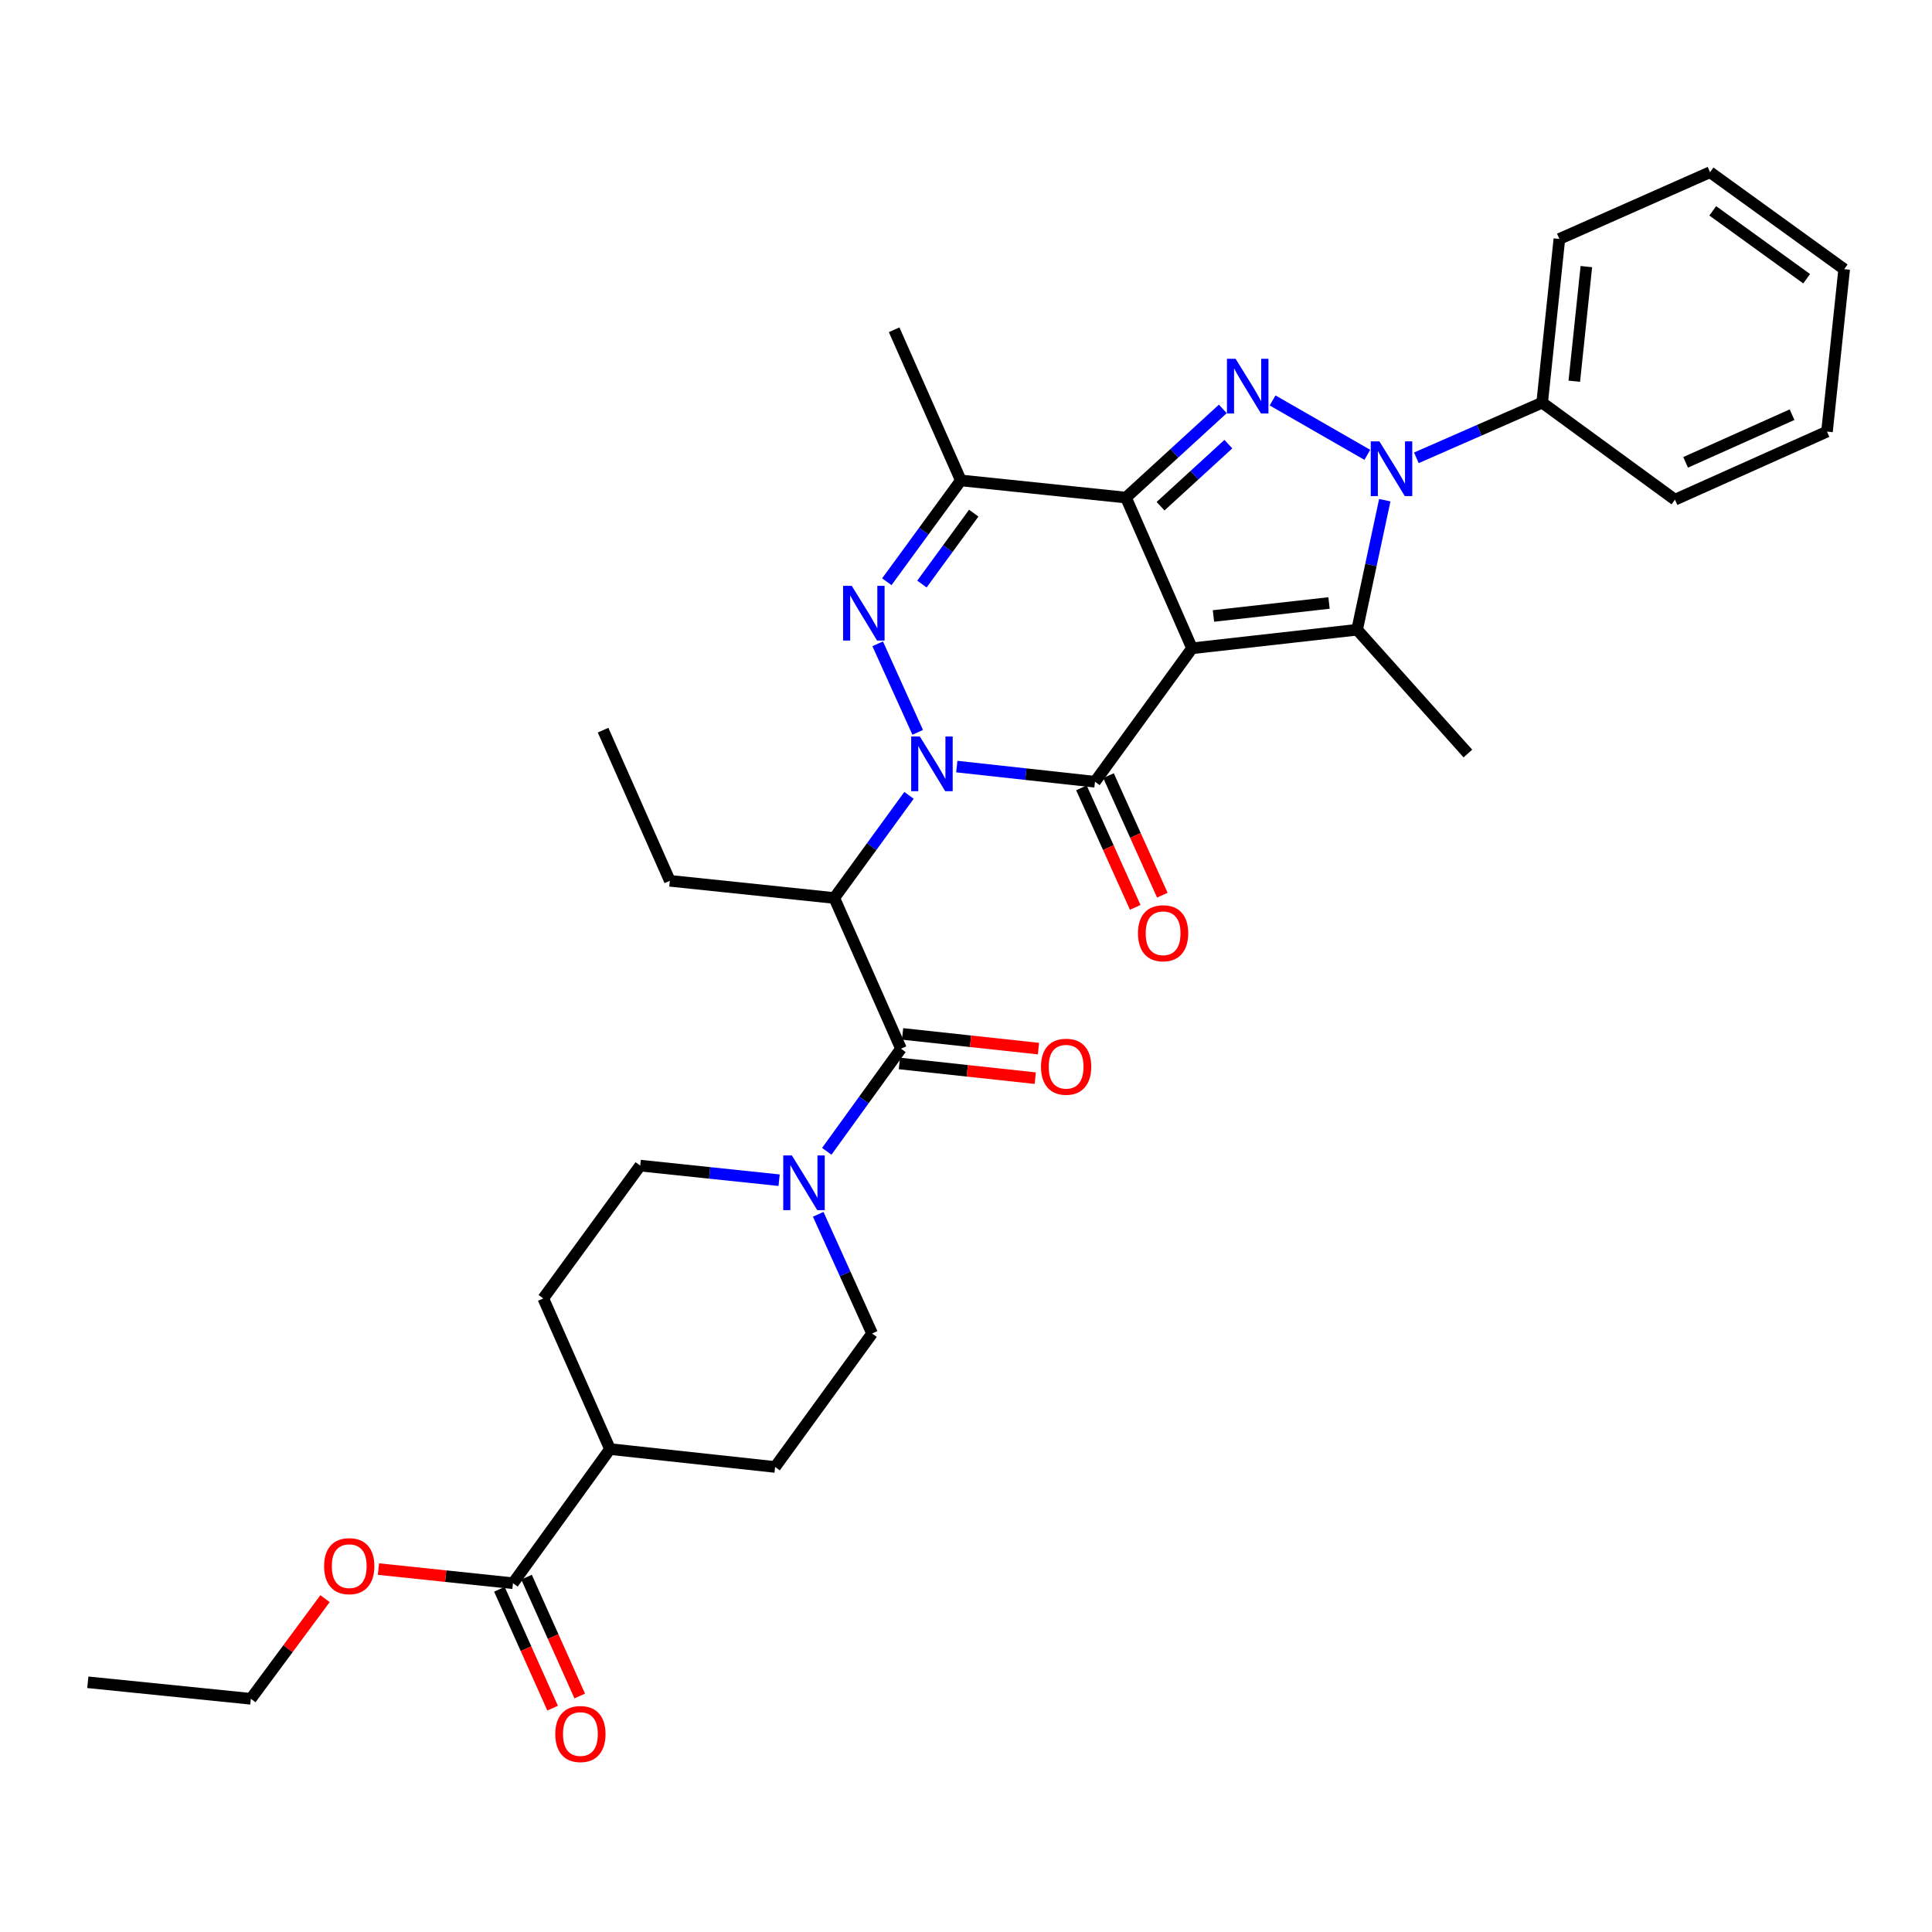 <?xml version='1.0' encoding='iso-8859-1'?>
<svg version='1.1' baseProfile='full'
              xmlns='http://www.w3.org/2000/svg'
                      xmlns:rdkit='http://www.rdkit.org/xml'
                      xmlns:xlink='http://www.w3.org/1999/xlink'
                  xml:space='preserve'
width='1000px' height='1000px' viewBox='0 0 1000 1000'>
<!-- END OF HEADER -->
<rect style='opacity:1.0;fill:#FFFFFF;stroke:none' width='1000' height='1000' x='0' y='0'> </rect>
<path class='bond-1' d='M 616.991,335.554 L 582.799,257.549' style='fill:none;fill-rule:evenodd;stroke:#000000;stroke-width:6px;stroke-linecap:butt;stroke-linejoin:miter;stroke-opacity:1' />
<path class='bond-2' d='M 616.991,335.554 L 566.759,404.629' style='fill:none;fill-rule:evenodd;stroke:#000000;stroke-width:6px;stroke-linecap:butt;stroke-linejoin:miter;stroke-opacity:1' />
<path class='bond-5' d='M 616.991,335.554 L 702.439,325.949' style='fill:none;fill-rule:evenodd;stroke:#000000;stroke-width:6px;stroke-linecap:butt;stroke-linejoin:miter;stroke-opacity:1' />
<path class='bond-5' d='M 628.089,318.828 L 687.903,312.104' style='fill:none;fill-rule:evenodd;stroke:#000000;stroke-width:6px;stroke-linecap:butt;stroke-linejoin:miter;stroke-opacity:1' />
<path class='bond-0' d='M 495.233,396.778 L 530.996,400.704' style='fill:none;fill-rule:evenodd;stroke:#0000FF;stroke-width:6px;stroke-linecap:butt;stroke-linejoin:miter;stroke-opacity:1' />
<path class='bond-0' d='M 530.996,400.704 L 566.759,404.629' style='fill:none;fill-rule:evenodd;stroke:#000000;stroke-width:6px;stroke-linecap:butt;stroke-linejoin:miter;stroke-opacity:1' />
<path class='bond-6' d='M 475.002,379.066 L 454.285,333.239' style='fill:none;fill-rule:evenodd;stroke:#0000FF;stroke-width:6px;stroke-linecap:butt;stroke-linejoin:miter;stroke-opacity:1' />
<path class='bond-7' d='M 470.499,411.673 L 451.161,438.236' style='fill:none;fill-rule:evenodd;stroke:#0000FF;stroke-width:6px;stroke-linecap:butt;stroke-linejoin:miter;stroke-opacity:1' />
<path class='bond-7' d='M 451.161,438.236 L 431.822,464.8' style='fill:none;fill-rule:evenodd;stroke:#000000;stroke-width:6px;stroke-linecap:butt;stroke-linejoin:miter;stroke-opacity:1' />
<path class='bond-3' d='M 582.799,257.549 L 607.865,234.602' style='fill:none;fill-rule:evenodd;stroke:#000000;stroke-width:6px;stroke-linecap:butt;stroke-linejoin:miter;stroke-opacity:1' />
<path class='bond-3' d='M 607.865,234.602 L 632.931,211.654' style='fill:none;fill-rule:evenodd;stroke:#0000FF;stroke-width:6px;stroke-linecap:butt;stroke-linejoin:miter;stroke-opacity:1' />
<path class='bond-3' d='M 600.706,262.011 L 618.252,245.947' style='fill:none;fill-rule:evenodd;stroke:#000000;stroke-width:6px;stroke-linecap:butt;stroke-linejoin:miter;stroke-opacity:1' />
<path class='bond-3' d='M 618.252,245.947 L 635.798,229.884' style='fill:none;fill-rule:evenodd;stroke:#0000FF;stroke-width:6px;stroke-linecap:butt;stroke-linejoin:miter;stroke-opacity:1' />
<path class='bond-8' d='M 582.799,257.549 L 497.334,248.662' style='fill:none;fill-rule:evenodd;stroke:#000000;stroke-width:6px;stroke-linecap:butt;stroke-linejoin:miter;stroke-opacity:1' />
<path class='bond-12' d='M 559.746,407.786 L 573.669,438.721' style='fill:none;fill-rule:evenodd;stroke:#000000;stroke-width:6px;stroke-linecap:butt;stroke-linejoin:miter;stroke-opacity:1' />
<path class='bond-12' d='M 573.669,438.721 L 587.593,469.657' style='fill:none;fill-rule:evenodd;stroke:#FF0000;stroke-width:6px;stroke-linecap:butt;stroke-linejoin:miter;stroke-opacity:1' />
<path class='bond-12' d='M 573.772,401.473 L 587.696,432.408' style='fill:none;fill-rule:evenodd;stroke:#000000;stroke-width:6px;stroke-linecap:butt;stroke-linejoin:miter;stroke-opacity:1' />
<path class='bond-12' d='M 587.696,432.408 L 601.62,463.343' style='fill:none;fill-rule:evenodd;stroke:#FF0000;stroke-width:6px;stroke-linecap:butt;stroke-linejoin:miter;stroke-opacity:1' />
<path class='bond-33' d='M 658.692,207.266 L 707.725,235.425' style='fill:none;fill-rule:evenodd;stroke:#0000FF;stroke-width:6px;stroke-linecap:butt;stroke-linejoin:miter;stroke-opacity:1' />
<path class='bond-4' d='M 716.76,258.902 L 709.599,292.426' style='fill:none;fill-rule:evenodd;stroke:#0000FF;stroke-width:6px;stroke-linecap:butt;stroke-linejoin:miter;stroke-opacity:1' />
<path class='bond-4' d='M 709.599,292.426 L 702.439,325.949' style='fill:none;fill-rule:evenodd;stroke:#000000;stroke-width:6px;stroke-linecap:butt;stroke-linejoin:miter;stroke-opacity:1' />
<path class='bond-13' d='M 733.108,236.969 L 765.664,222.695' style='fill:none;fill-rule:evenodd;stroke:#0000FF;stroke-width:6px;stroke-linecap:butt;stroke-linejoin:miter;stroke-opacity:1' />
<path class='bond-13' d='M 765.664,222.695 L 798.219,208.42' style='fill:none;fill-rule:evenodd;stroke:#000000;stroke-width:6px;stroke-linecap:butt;stroke-linejoin:miter;stroke-opacity:1' />
<path class='bond-21' d='M 702.439,325.949 L 759.772,390.025' style='fill:none;fill-rule:evenodd;stroke:#000000;stroke-width:6px;stroke-linecap:butt;stroke-linejoin:miter;stroke-opacity:1' />
<path class='bond-34' d='M 459.02,301.098 L 478.177,274.88' style='fill:none;fill-rule:evenodd;stroke:#0000FF;stroke-width:6px;stroke-linecap:butt;stroke-linejoin:miter;stroke-opacity:1' />
<path class='bond-34' d='M 478.177,274.88 L 497.334,248.662' style='fill:none;fill-rule:evenodd;stroke:#000000;stroke-width:6px;stroke-linecap:butt;stroke-linejoin:miter;stroke-opacity:1' />
<path class='bond-34' d='M 477.187,302.308 L 490.597,283.955' style='fill:none;fill-rule:evenodd;stroke:#0000FF;stroke-width:6px;stroke-linecap:butt;stroke-linejoin:miter;stroke-opacity:1' />
<path class='bond-34' d='M 490.597,283.955 L 504.007,265.602' style='fill:none;fill-rule:evenodd;stroke:#000000;stroke-width:6px;stroke-linecap:butt;stroke-linejoin:miter;stroke-opacity:1' />
<path class='bond-9' d='M 431.822,464.8 L 466.347,542.796' style='fill:none;fill-rule:evenodd;stroke:#000000;stroke-width:6px;stroke-linecap:butt;stroke-linejoin:miter;stroke-opacity:1' />
<path class='bond-22' d='M 431.822,464.8 L 346.707,455.903' style='fill:none;fill-rule:evenodd;stroke:#000000;stroke-width:6px;stroke-linecap:butt;stroke-linejoin:miter;stroke-opacity:1' />
<path class='bond-24' d='M 497.334,248.662 L 462.801,170.682' style='fill:none;fill-rule:evenodd;stroke:#000000;stroke-width:6px;stroke-linecap:butt;stroke-linejoin:miter;stroke-opacity:1' />
<path class='bond-10' d='M 466.347,542.796 L 447.139,569.358' style='fill:none;fill-rule:evenodd;stroke:#000000;stroke-width:6px;stroke-linecap:butt;stroke-linejoin:miter;stroke-opacity:1' />
<path class='bond-10' d='M 447.139,569.358 L 427.93,595.919' style='fill:none;fill-rule:evenodd;stroke:#0000FF;stroke-width:6px;stroke-linecap:butt;stroke-linejoin:miter;stroke-opacity:1' />
<path class='bond-14' d='M 465.519,550.443 L 500.681,554.25' style='fill:none;fill-rule:evenodd;stroke:#000000;stroke-width:6px;stroke-linecap:butt;stroke-linejoin:miter;stroke-opacity:1' />
<path class='bond-14' d='M 500.681,554.25 L 535.844,558.057' style='fill:none;fill-rule:evenodd;stroke:#FF0000;stroke-width:6px;stroke-linecap:butt;stroke-linejoin:miter;stroke-opacity:1' />
<path class='bond-14' d='M 467.175,535.15 L 502.337,538.957' style='fill:none;fill-rule:evenodd;stroke:#000000;stroke-width:6px;stroke-linecap:butt;stroke-linejoin:miter;stroke-opacity:1' />
<path class='bond-14' d='M 502.337,538.957 L 537.5,542.764' style='fill:none;fill-rule:evenodd;stroke:#FF0000;stroke-width:6px;stroke-linecap:butt;stroke-linejoin:miter;stroke-opacity:1' />
<path class='bond-15' d='M 423.508,628.521 L 437.45,659.37' style='fill:none;fill-rule:evenodd;stroke:#0000FF;stroke-width:6px;stroke-linecap:butt;stroke-linejoin:miter;stroke-opacity:1' />
<path class='bond-15' d='M 437.45,659.37 L 451.392,690.218' style='fill:none;fill-rule:evenodd;stroke:#000000;stroke-width:6px;stroke-linecap:butt;stroke-linejoin:miter;stroke-opacity:1' />
<path class='bond-16' d='M 403.27,610.869 L 367.323,607.093' style='fill:none;fill-rule:evenodd;stroke:#0000FF;stroke-width:6px;stroke-linecap:butt;stroke-linejoin:miter;stroke-opacity:1' />
<path class='bond-16' d='M 367.323,607.093 L 331.376,603.317' style='fill:none;fill-rule:evenodd;stroke:#000000;stroke-width:6px;stroke-linecap:butt;stroke-linejoin:miter;stroke-opacity:1' />
<path class='bond-11' d='M 265.515,819.471 L 315.729,750.038' style='fill:none;fill-rule:evenodd;stroke:#000000;stroke-width:6px;stroke-linecap:butt;stroke-linejoin:miter;stroke-opacity:1' />
<path class='bond-18' d='M 258.495,822.613 L 272.262,853.375' style='fill:none;fill-rule:evenodd;stroke:#000000;stroke-width:6px;stroke-linecap:butt;stroke-linejoin:miter;stroke-opacity:1' />
<path class='bond-18' d='M 272.262,853.375 L 286.03,884.137' style='fill:none;fill-rule:evenodd;stroke:#FF0000;stroke-width:6px;stroke-linecap:butt;stroke-linejoin:miter;stroke-opacity:1' />
<path class='bond-18' d='M 272.535,816.33 L 286.303,847.091' style='fill:none;fill-rule:evenodd;stroke:#000000;stroke-width:6px;stroke-linecap:butt;stroke-linejoin:miter;stroke-opacity:1' />
<path class='bond-18' d='M 286.303,847.091 L 300.07,877.853' style='fill:none;fill-rule:evenodd;stroke:#FF0000;stroke-width:6px;stroke-linecap:butt;stroke-linejoin:miter;stroke-opacity:1' />
<path class='bond-23' d='M 265.515,819.471 L 230.702,815.811' style='fill:none;fill-rule:evenodd;stroke:#000000;stroke-width:6px;stroke-linecap:butt;stroke-linejoin:miter;stroke-opacity:1' />
<path class='bond-23' d='M 230.702,815.811 L 195.889,812.15' style='fill:none;fill-rule:evenodd;stroke:#FF0000;stroke-width:6px;stroke-linecap:butt;stroke-linejoin:miter;stroke-opacity:1' />
<path class='bond-25' d='M 798.219,208.42 L 807.132,123.673' style='fill:none;fill-rule:evenodd;stroke:#000000;stroke-width:6px;stroke-linecap:butt;stroke-linejoin:miter;stroke-opacity:1' />
<path class='bond-25' d='M 814.854,197.317 L 821.093,137.994' style='fill:none;fill-rule:evenodd;stroke:#000000;stroke-width:6px;stroke-linecap:butt;stroke-linejoin:miter;stroke-opacity:1' />
<path class='bond-26' d='M 798.219,208.42 L 866.961,258.635' style='fill:none;fill-rule:evenodd;stroke:#000000;stroke-width:6px;stroke-linecap:butt;stroke-linejoin:miter;stroke-opacity:1' />
<path class='bond-19' d='M 451.392,690.218 L 401.195,759.301' style='fill:none;fill-rule:evenodd;stroke:#000000;stroke-width:6px;stroke-linecap:butt;stroke-linejoin:miter;stroke-opacity:1' />
<path class='bond-20' d='M 331.376,603.317 L 281.196,672.058' style='fill:none;fill-rule:evenodd;stroke:#000000;stroke-width:6px;stroke-linecap:butt;stroke-linejoin:miter;stroke-opacity:1' />
<path class='bond-17' d='M 315.729,750.038 L 281.196,672.058' style='fill:none;fill-rule:evenodd;stroke:#000000;stroke-width:6px;stroke-linecap:butt;stroke-linejoin:miter;stroke-opacity:1' />
<path class='bond-36' d='M 315.729,750.038 L 401.195,759.301' style='fill:none;fill-rule:evenodd;stroke:#000000;stroke-width:6px;stroke-linecap:butt;stroke-linejoin:miter;stroke-opacity:1' />
<path class='bond-28' d='M 346.707,455.903 L 312.157,377.924' style='fill:none;fill-rule:evenodd;stroke:#000000;stroke-width:6px;stroke-linecap:butt;stroke-linejoin:miter;stroke-opacity:1' />
<path class='bond-27' d='M 168.242,827.457 L 149.043,853.378' style='fill:none;fill-rule:evenodd;stroke:#FF0000;stroke-width:6px;stroke-linecap:butt;stroke-linejoin:miter;stroke-opacity:1' />
<path class='bond-27' d='M 149.043,853.378 L 129.843,879.3' style='fill:none;fill-rule:evenodd;stroke:#000000;stroke-width:6px;stroke-linecap:butt;stroke-linejoin:miter;stroke-opacity:1' />
<path class='bond-31' d='M 807.132,123.673 L 885.112,89.131' style='fill:none;fill-rule:evenodd;stroke:#000000;stroke-width:6px;stroke-linecap:butt;stroke-linejoin:miter;stroke-opacity:1' />
<path class='bond-30' d='M 866.961,258.635 L 945.649,223.392' style='fill:none;fill-rule:evenodd;stroke:#000000;stroke-width:6px;stroke-linecap:butt;stroke-linejoin:miter;stroke-opacity:1' />
<path class='bond-30' d='M 872.476,239.31 L 927.559,214.64' style='fill:none;fill-rule:evenodd;stroke:#000000;stroke-width:6px;stroke-linecap:butt;stroke-linejoin:miter;stroke-opacity:1' />
<path class='bond-29' d='M 129.843,879.3 L 45.455,870.746' style='fill:none;fill-rule:evenodd;stroke:#000000;stroke-width:6px;stroke-linecap:butt;stroke-linejoin:miter;stroke-opacity:1' />
<path class='bond-32' d='M 945.649,223.392 L 954.545,139.328' style='fill:none;fill-rule:evenodd;stroke:#000000;stroke-width:6px;stroke-linecap:butt;stroke-linejoin:miter;stroke-opacity:1' />
<path class='bond-35' d='M 885.112,89.131 L 954.545,139.328' style='fill:none;fill-rule:evenodd;stroke:#000000;stroke-width:6px;stroke-linecap:butt;stroke-linejoin:miter;stroke-opacity:1' />
<path class='bond-35' d='M 886.515,109.126 L 935.118,144.264' style='fill:none;fill-rule:evenodd;stroke:#000000;stroke-width:6px;stroke-linecap:butt;stroke-linejoin:miter;stroke-opacity:1' />
<path  class='atom-1' d='M 476.11 381.206
L 485.39 396.206
Q 486.31 397.686, 487.79 400.366
Q 489.27 403.046, 489.35 403.206
L 489.35 381.206
L 493.11 381.206
L 493.11 409.526
L 489.23 409.526
L 479.27 393.126
Q 478.11 391.206, 476.87 389.006
Q 475.67 386.806, 475.31 386.126
L 475.31 409.526
L 471.63 409.526
L 471.63 381.206
L 476.11 381.206
' fill='#0000FF'/>
<path  class='atom-4' d='M 639.547 185.706
L 648.827 200.706
Q 649.747 202.186, 651.227 204.866
Q 652.707 207.546, 652.787 207.706
L 652.787 185.706
L 656.547 185.706
L 656.547 214.026
L 652.667 214.026
L 642.707 197.626
Q 641.547 195.706, 640.307 193.506
Q 639.107 191.306, 638.747 190.626
L 638.747 214.026
L 635.067 214.026
L 635.067 185.706
L 639.547 185.706
' fill='#0000FF'/>
<path  class='atom-5' d='M 713.98 228.452
L 723.26 243.452
Q 724.18 244.932, 725.66 247.612
Q 727.14 250.292, 727.22 250.452
L 727.22 228.452
L 730.98 228.452
L 730.98 256.772
L 727.1 256.772
L 717.14 240.372
Q 715.98 238.452, 714.74 236.252
Q 713.54 234.052, 713.18 233.372
L 713.18 256.772
L 709.5 256.772
L 709.5 228.452
L 713.98 228.452
' fill='#0000FF'/>
<path  class='atom-7' d='M 440.859 303.226
L 450.139 318.226
Q 451.059 319.706, 452.539 322.386
Q 454.019 325.066, 454.099 325.226
L 454.099 303.226
L 457.859 303.226
L 457.859 331.546
L 453.979 331.546
L 444.019 315.146
Q 442.859 313.226, 441.619 311.026
Q 440.419 308.826, 440.059 308.146
L 440.059 331.546
L 436.379 331.546
L 436.379 303.226
L 440.859 303.226
' fill='#0000FF'/>
<path  class='atom-11' d='M 409.881 598.061
L 419.161 613.061
Q 420.081 614.541, 421.561 617.221
Q 423.041 619.901, 423.121 620.061
L 423.121 598.061
L 426.881 598.061
L 426.881 626.381
L 423.001 626.381
L 413.041 609.981
Q 411.881 608.061, 410.641 605.861
Q 409.441 603.661, 409.081 602.981
L 409.081 626.381
L 405.401 626.381
L 405.401 598.061
L 409.881 598.061
' fill='#0000FF'/>
<path  class='atom-13' d='M 589.018 483.048
Q 589.018 476.248, 592.378 472.448
Q 595.738 468.648, 602.018 468.648
Q 608.298 468.648, 611.658 472.448
Q 615.018 476.248, 615.018 483.048
Q 615.018 489.928, 611.618 493.848
Q 608.218 497.728, 602.018 497.728
Q 595.778 497.728, 592.378 493.848
Q 589.018 489.968, 589.018 483.048
M 602.018 494.528
Q 606.338 494.528, 608.658 491.648
Q 611.018 488.728, 611.018 483.048
Q 611.018 477.488, 608.658 474.688
Q 606.338 471.848, 602.018 471.848
Q 597.698 471.848, 595.338 474.648
Q 593.018 477.448, 593.018 483.048
Q 593.018 488.768, 595.338 491.648
Q 597.698 494.528, 602.018 494.528
' fill='#FF0000'/>
<path  class='atom-15' d='M 538.821 552.131
Q 538.821 545.331, 542.181 541.531
Q 545.541 537.731, 551.821 537.731
Q 558.101 537.731, 561.461 541.531
Q 564.821 545.331, 564.821 552.131
Q 564.821 559.011, 561.421 562.931
Q 558.021 566.811, 551.821 566.811
Q 545.581 566.811, 542.181 562.931
Q 538.821 559.051, 538.821 552.131
M 551.821 563.611
Q 556.141 563.611, 558.461 560.731
Q 560.821 557.811, 560.821 552.131
Q 560.821 546.571, 558.461 543.771
Q 556.141 540.931, 551.821 540.931
Q 547.501 540.931, 545.141 543.731
Q 542.821 546.531, 542.821 552.131
Q 542.821 557.851, 545.141 560.731
Q 547.501 563.611, 551.821 563.611
' fill='#FF0000'/>
<path  class='atom-19' d='M 287.415 897.531
Q 287.415 890.731, 290.775 886.931
Q 294.135 883.131, 300.415 883.131
Q 306.695 883.131, 310.055 886.931
Q 313.415 890.731, 313.415 897.531
Q 313.415 904.411, 310.015 908.331
Q 306.615 912.211, 300.415 912.211
Q 294.175 912.211, 290.775 908.331
Q 287.415 904.451, 287.415 897.531
M 300.415 909.011
Q 304.735 909.011, 307.055 906.131
Q 309.415 903.211, 309.415 897.531
Q 309.415 891.971, 307.055 889.171
Q 304.735 886.331, 300.415 886.331
Q 296.095 886.331, 293.735 889.131
Q 291.415 891.931, 291.415 897.531
Q 291.415 903.251, 293.735 906.131
Q 296.095 909.011, 300.415 909.011
' fill='#FF0000'/>
<path  class='atom-24' d='M 167.759 810.638
Q 167.759 803.838, 171.119 800.038
Q 174.479 796.238, 180.759 796.238
Q 187.039 796.238, 190.399 800.038
Q 193.759 803.838, 193.759 810.638
Q 193.759 817.518, 190.359 821.438
Q 186.959 825.318, 180.759 825.318
Q 174.519 825.318, 171.119 821.438
Q 167.759 817.558, 167.759 810.638
M 180.759 822.118
Q 185.079 822.118, 187.399 819.238
Q 189.759 816.318, 189.759 810.638
Q 189.759 805.078, 187.399 802.278
Q 185.079 799.438, 180.759 799.438
Q 176.439 799.438, 174.079 802.238
Q 171.759 805.038, 171.759 810.638
Q 171.759 816.358, 174.079 819.238
Q 176.439 822.118, 180.759 822.118
' fill='#FF0000'/>
</svg>
